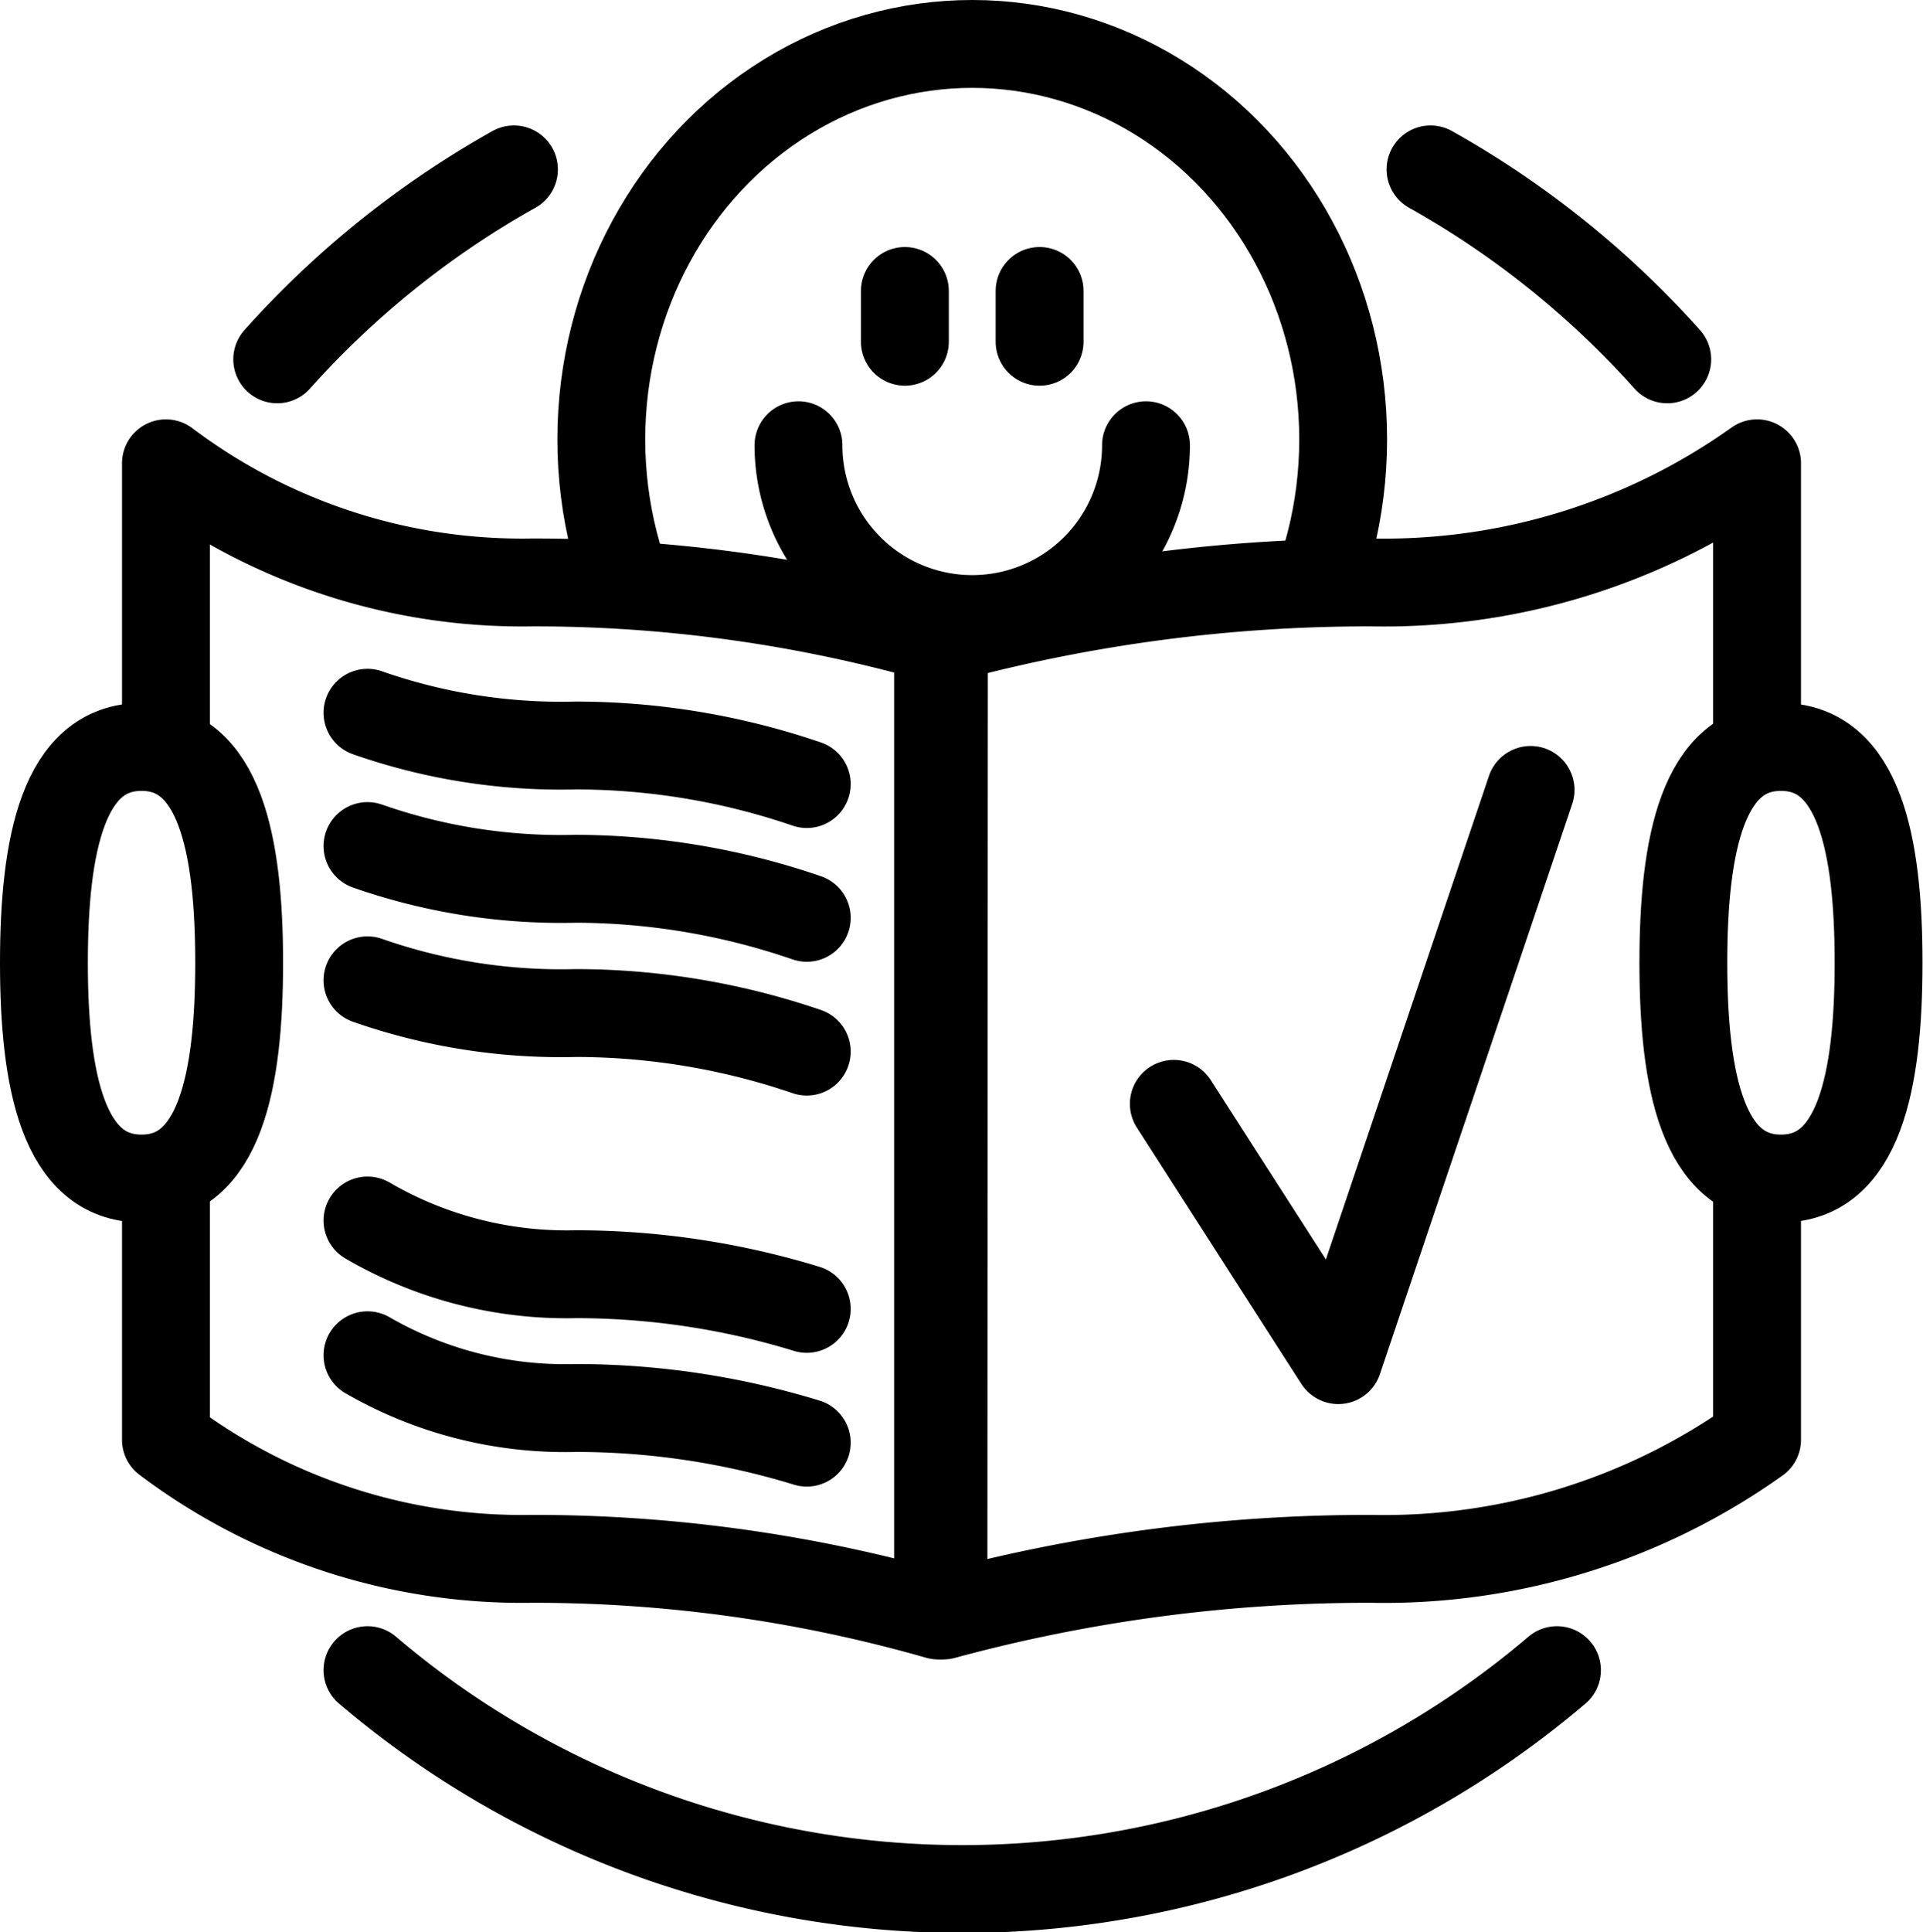 <svg id="c745d877-43dc-4020-8d7d-f0e68cd2aa08" data-name="Calque 1" xmlns="http://www.w3.org/2000/svg" xmlns:xlink="http://www.w3.org/1999/xlink" viewBox="0 0 39.4 39.58"><defs><style>.\35 65bc458-320d-46e4-85f4-b00154940675,.\39 9e9c768-9af4-47e5-a95a-e9534b02c5d3,.c7540c55-c125-4d47-a967-fe685c7535d7{fill:none;}.a0e419b3-6c4e-4b80-9eac-0aba36d91cde{clip-path:url(#e94019c1-69c1-46ce-aed8-1bddcbe606c8);}.\39 9e9c768-9af4-47e5-a95a-e9534b02c5d3,.c7540c55-c125-4d47-a967-fe685c7535d7{stroke:#000;stroke-linecap:round;stroke-width:1.8px;}.c7540c55-c125-4d47-a967-fe685c7535d7{stroke-linejoin:round;}.\38 f9dad46-26f1-4ccf-8953-cdec731c7b6e{fill:#fff;}</style><clipPath id="e94019c1-69c1-46ce-aed8-1bddcbe606c8"><rect class="565bc458-320d-46e4-85f4-b00154940675" width="39.4" height="39.58"/></clipPath></defs><title>picto-falc</title><g class="a0e419b3-6c4e-4b80-9eac-0aba36d91cde"><ellipse class="c7540c55-c125-4d47-a967-fe685c7535d7" cx="19.92" cy="9" rx="7.6" ry="8.1"/><path class="c7540c55-c125-4d47-a967-fe685c7535d7" d="M23.48,9.12a3.56,3.56,0,1,1-7.12,0"/></g><line class="c7540c55-c125-4d47-a967-fe685c7535d7" x1="18.54" y1="5.96" x2="18.54" y2="7"/><line class="c7540c55-c125-4d47-a967-fe685c7535d7" x1="21.3" y1="5.96" x2="21.3" y2="7"/><g class="a0e419b3-6c4e-4b80-9eac-0aba36d91cde"><path class="8f9dad46-26f1-4ccf-8953-cdec731c7b6e" d="M19.22,33.09a30.12,30.12,0,0,0-8.32-1.16,12.12,12.12,0,0,1-7.5-2.44v-20a12.12,12.12,0,0,0,7.5,2.44,30.09,30.09,0,0,1,8.32,1.16Z"/><path class="c7540c55-c125-4d47-a967-fe685c7535d7" d="M19.22,33.09a30.12,30.12,0,0,0-8.32-1.16,12.12,12.12,0,0,1-7.5-2.44v-20a12.12,12.12,0,0,0,7.5,2.44,30.09,30.09,0,0,1,8.32,1.16Z"/><path class="8f9dad46-26f1-4ccf-8953-cdec731c7b6e" d="M19.33,33.09a33.27,33.27,0,0,1,8.76-1.16A13.17,13.17,0,0,0,36,29.49v-20a13.17,13.17,0,0,1-7.9,2.44,33.25,33.25,0,0,0-8.76,1.16Z"/><path class="c7540c55-c125-4d47-a967-fe685c7535d7" d="M19.33,33.09a33.27,33.27,0,0,1,8.76-1.16A13.17,13.17,0,0,0,36,29.49v-20a13.17,13.17,0,0,1-7.9,2.44,33.25,33.25,0,0,0-8.76,1.16Z"/><path class="c7540c55-c125-4d47-a967-fe685c7535d7" d="M16.53,29.55a16.14,16.14,0,0,0-4.73-.71,8.11,8.11,0,0,1-4.27-1.08"/><path class="c7540c55-c125-4d47-a967-fe685c7535d7" d="M16.53,26.81a16.14,16.14,0,0,0-4.73-.71A8.11,8.11,0,0,1,7.53,25"/><path class="c7540c55-c125-4d47-a967-fe685c7535d7" d="M16.53,21.54a14.65,14.65,0,0,0-4.73-.79,12,12,0,0,1-4.27-.67"/><path class="c7540c55-c125-4d47-a967-fe685c7535d7" d="M16.53,18.8A14.65,14.65,0,0,0,11.8,18a12,12,0,0,1-4.27-.67"/><path class="c7540c55-c125-4d47-a967-fe685c7535d7" d="M16.53,16.06a14.65,14.65,0,0,0-4.73-.79,12,12,0,0,1-4.27-.67"/></g><polyline class="c7540c55-c125-4d47-a967-fe685c7535d7" points="24.05 22.61 27.42 27.86 31.36 16.18"/><g class="a0e419b3-6c4e-4b80-9eac-0aba36d91cde"><path class="99e9c768-9af4-47e5-a95a-e9534b02c5d3" d="M7.53,34.21a18.8,18.8,0,0,0,24.37,0"/><path class="8f9dad46-26f1-4ccf-8953-cdec731c7b6e" d="M36.49,24.14c1.6,0,2-2,2-4.42s-.4-4.42-2-4.42-2,2-2,4.42.4,4.42,2,4.42"/><path class="99e9c768-9af4-47e5-a95a-e9534b02c5d3" d="M36.49,24.14c1.6,0,2-2,2-4.42s-.4-4.42-2-4.42-2,2-2,4.42S34.89,24.14,36.49,24.14Z"/><path class="8f9dad46-26f1-4ccf-8953-cdec731c7b6e" d="M2.9,24.14c1.6,0,2-2,2-4.42s-.4-4.42-2-4.42-2,2-2,4.42.4,4.42,2,4.42"/><path class="99e9c768-9af4-47e5-a95a-e9534b02c5d3" d="M2.9,24.14c1.6,0,2-2,2-4.42s-.4-4.42-2-4.42-2,2-2,4.42S1.3,24.14,2.9,24.14Z"/><path class="99e9c768-9af4-47e5-a95a-e9534b02c5d3" d="M10.53,3.47A18.88,18.88,0,0,0,5.68,7.36"/><path class="99e9c768-9af4-47e5-a95a-e9534b02c5d3" d="M29.31,3.47a18.88,18.88,0,0,1,4.85,3.89"/></g></svg>